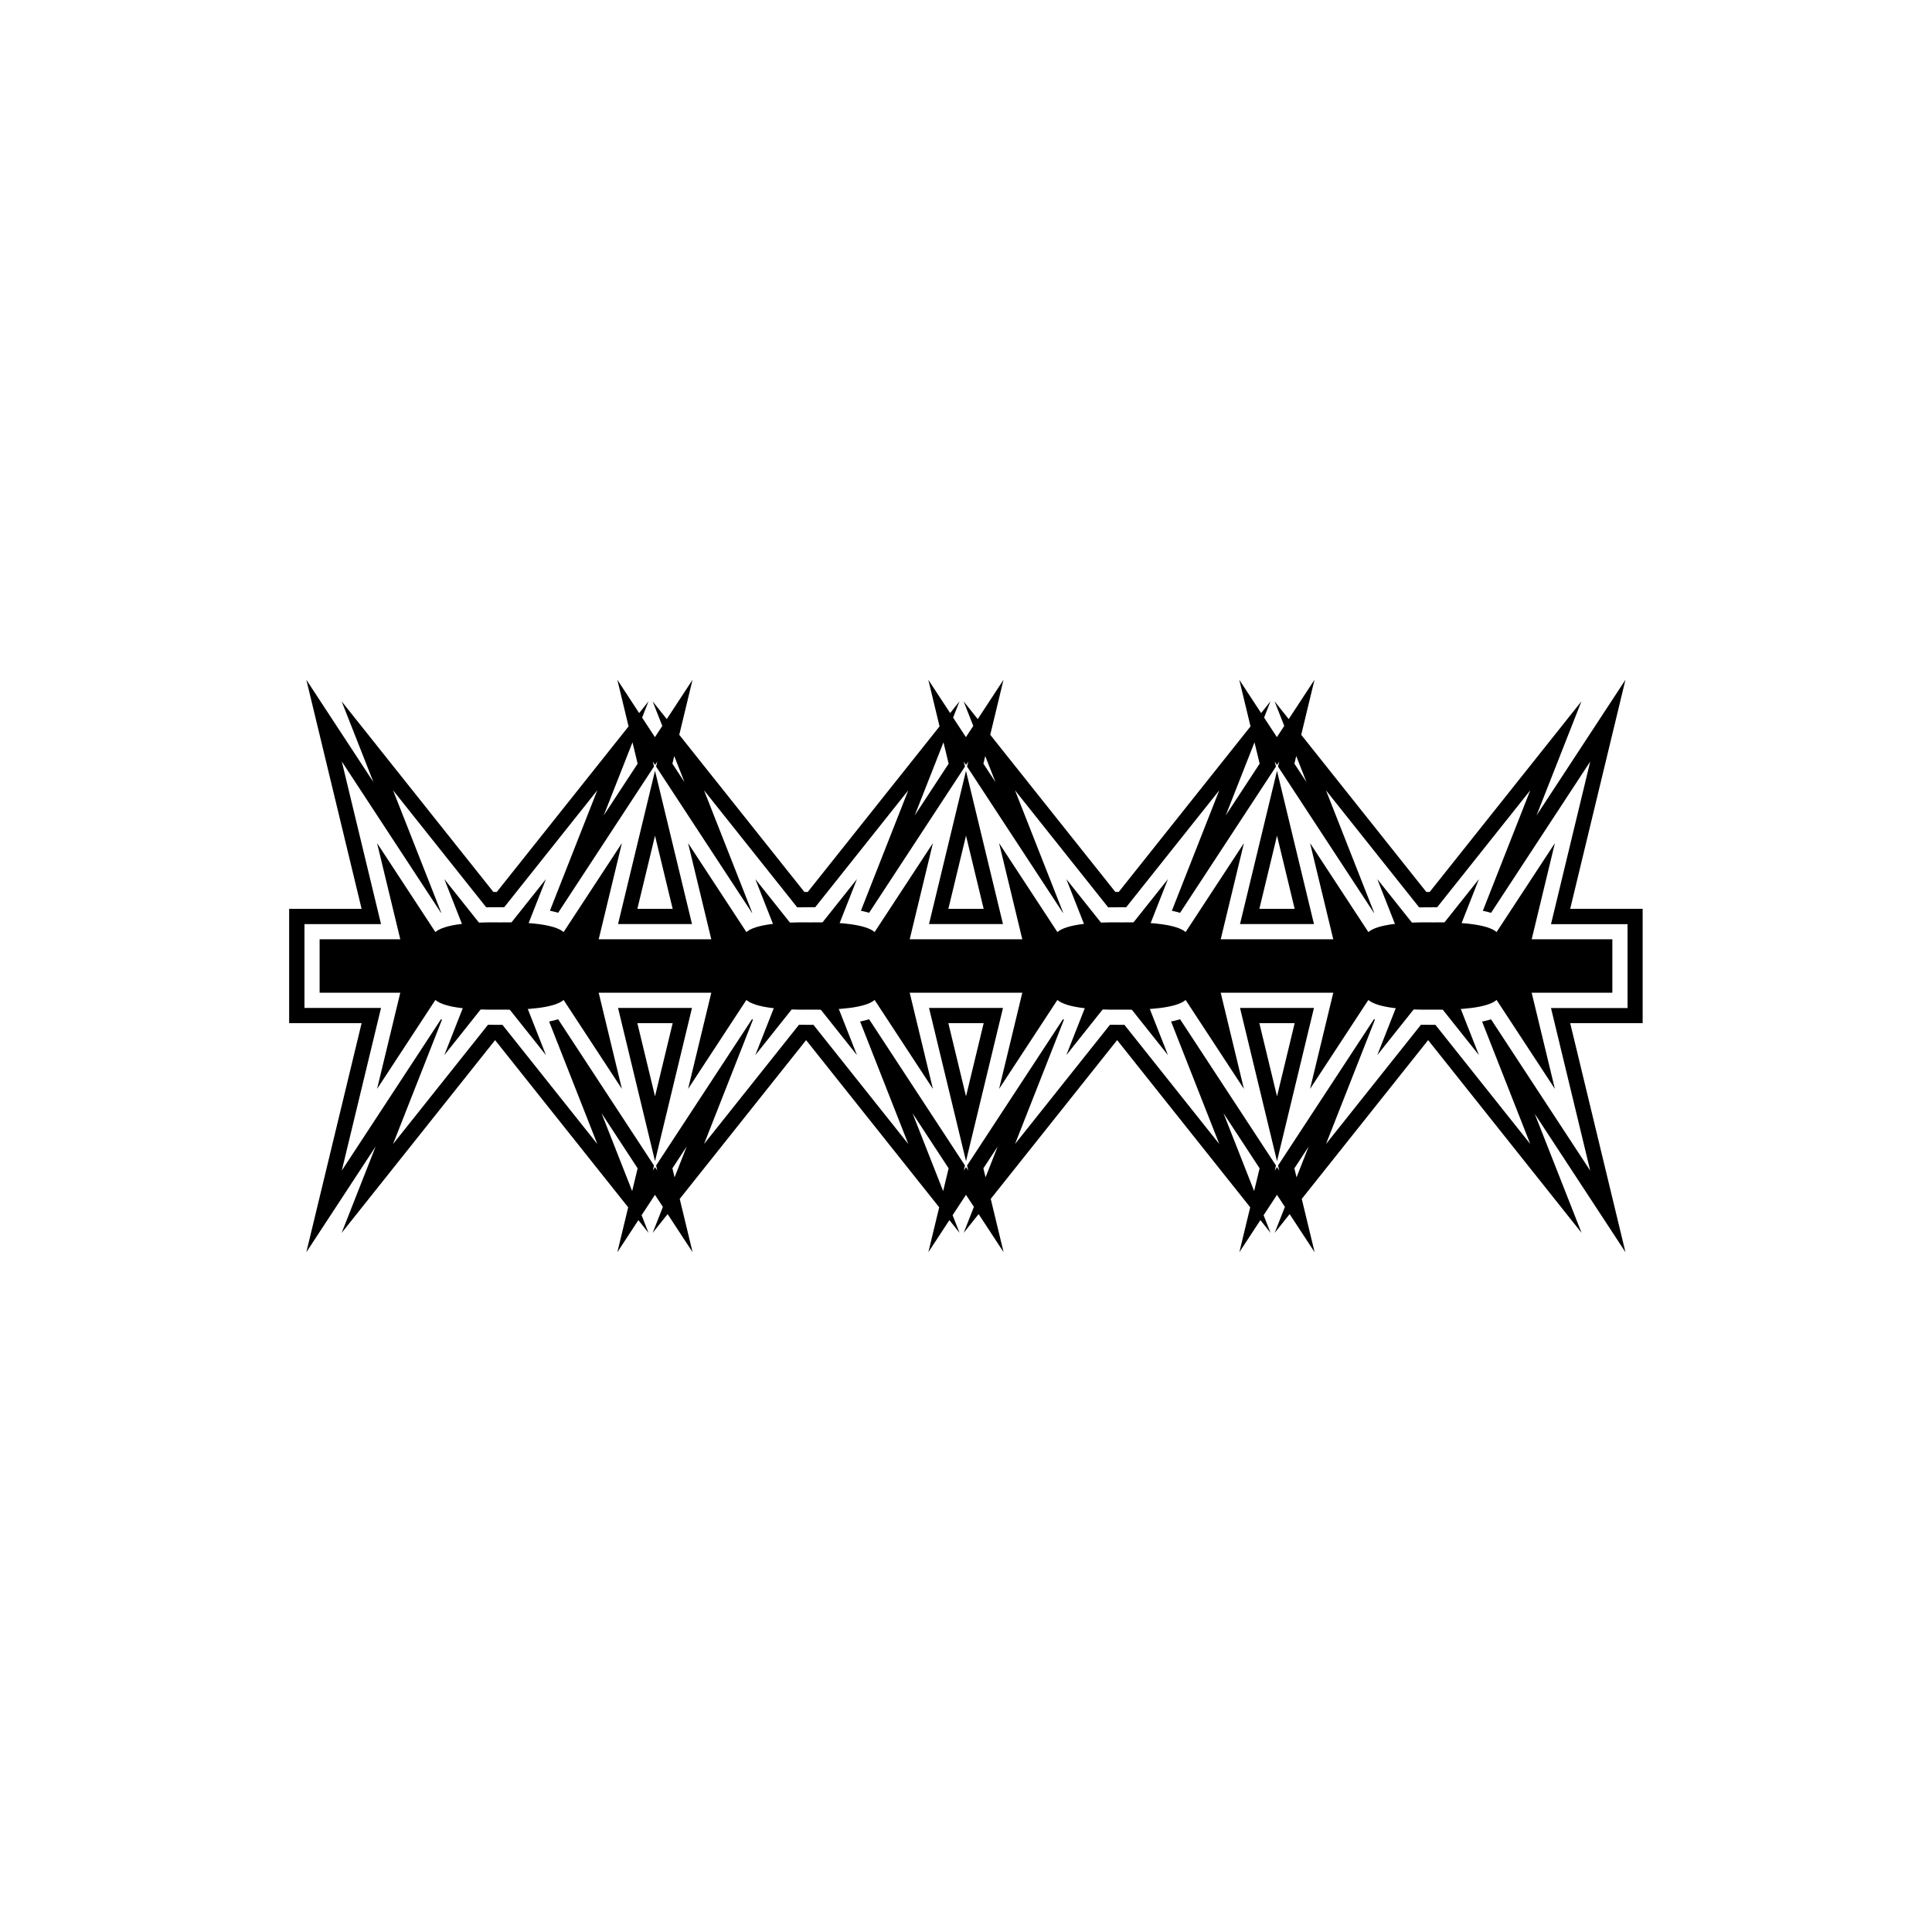 <?xml version="1.0" encoding="UTF-8"?>
<!-- Uploaded to: ICON Repo, www.iconrepo.com, Generator: ICON Repo Mixer Tools -->
<svg fill="#000000" width="800px" height="800px" version="1.1" viewBox="144 144 512 512" xmlns="http://www.w3.org/2000/svg">
 <g>
  <path d="m550.66 439.02 12.477 31.707-40.664-51.082-33.492 42.074 3.41 14.137-6.625-10.105-3.961 4.973 2.707-6.883-2.098-3.199-3.543 5.402 1.84 4.68-2.691-3.383-5.578 8.512 2.875-11.91-35.266-44.301-33.496 42.074 3.406 14.121-6.617-10.09-3.961 4.977 2.707-6.883-2.098-3.199-3.543 5.402 1.84 4.68-2.691-3.379-5.574 8.508 2.871-11.902-35.27-44.305-33.492 42.074 3.406 14.121-6.617-10.09-3.961 4.977 2.707-6.883-2.098-3.199-3.543 5.402 1.84 4.68-2.691-3.379-5.574 8.508 2.871-11.902-35.27-44.305-40.664 51.082 9.004-22.887-18.363 28.012 14.648-60.711h-19.203v-30.285h19.203l-14.648-60.711 17.781 27.121-8.422-21.402 40.215 50.516c0.301 0 0.602-0.004 0.898-0.004l34.926-43.875-2.981-12.359 5.789 8.832 2.477-3.113-1.695 4.309 3.394 5.184 1.953-2.977-2.562-6.516 3.746 4.707 6.828-10.414-3.516 14.574 33.156 41.648c0.301 0 0.602-0.004 0.898-0.004l34.926-43.875-2.981-12.359 5.789 8.832 2.477-3.113-1.695 4.309 3.394 5.184 1.953-2.977-2.562-6.516 3.746 4.707 6.828-10.414-3.516 14.574 33.156 41.648c0.301 0 0.602-0.004 0.898-0.004l34.926-43.871-2.984-12.363 5.793 8.836 2.481-3.113-1.695 4.309 3.394 5.18 1.949-2.977-2.562-6.512 3.746 4.707 6.836-10.43-3.523 14.594 33.152 41.648c0.301 0 0.602-0.004 0.898-0.004l40.211-50.516-11.895 30.227 23.562-35.945-14.648 60.711h19.203v30.285h-19.203l14.648 60.711-24.148-36.836zm-13.898-24.312 12.773 32.465-25.141-31.582h-0.766c-0.895 0-1.934 0-3.066-0.016l-25.156 31.598 12.973-32.973c-0.094-0.027-0.188-0.055-0.281-0.082l-25.402 38.754 0.324 1.34-0.602-0.918-0.602 0.918 0.324-1.34-25.402-38.754c-0.758 0.23-1.562 0.426-2.391 0.59l12.773 32.465-25.141-31.582h-0.766c-0.895 0-1.934 0-3.066-0.016l-25.156 31.598 12.973-32.973c-0.094-0.027-0.188-0.055-0.281-0.082l-25.402 38.754 0.324 1.34-0.602-0.918-0.602 0.918 0.324-1.34-25.402-38.754c-0.758 0.23-1.562 0.426-2.391 0.59l12.773 32.465-25.141-31.582h-0.766c-0.895 0-1.934 0-3.066-0.016l-25.156 31.598 12.973-32.973c-0.094-0.027-0.188-0.055-0.281-0.082l-25.402 38.754 0.324 1.34-0.602-0.918-0.602 0.918 0.324-1.34-25.402-38.754c-0.758 0.23-1.562 0.426-2.391 0.59l12.773 32.465-25.141-31.582h-0.766c-0.895 0-1.934 0-3.066-0.016l-25.156 31.598 12.973-32.973c-0.094-0.027-0.188-0.055-0.281-0.082l-26.281 40.094 10.398-43.098h-20.289v-22.223h20.289l-10.398-43.098 26.281 40.094c0.023-0.008 0.047-0.016 0.07-0.02l-12.766-32.441 24.691 31.016c1.312-0.023 2.516-0.023 3.531-0.023h1.238l24.672-30.992-12.559 31.918c0.754 0.156 1.484 0.336 2.176 0.547l25.402-38.754-0.324-1.34 0.602 0.918 0.602-0.918-0.324 1.34 25.402 38.754c0.023-0.008 0.047-0.016 0.07-0.02l-12.766-32.441 24.691 31.016c1.312-0.023 2.516-0.023 3.531-0.023h1.238l24.672-30.992-12.559 31.918c0.754 0.156 1.484 0.336 2.176 0.547l25.402-38.754-0.324-1.34 0.602 0.918 0.602-0.918-0.324 1.34 25.402 38.754c0.023-0.008 0.047-0.016 0.07-0.02l-12.766-32.441 24.691 31.016c1.312-0.023 2.516-0.023 3.531-0.023h1.238l24.672-30.992-12.559 31.918c0.754 0.156 1.484 0.336 2.176 0.547l25.402-38.754-0.324-1.34 0.602 0.918 0.602-0.918-0.324 1.34 25.402 38.754c0.023-0.008 0.047-0.016 0.07-0.02l-12.766-32.441 24.691 31.016c1.312-0.023 2.516-0.023 3.531-0.023h1.238l24.672-30.992-12.559 31.918c0.754 0.156 1.484 0.336 2.176 0.547l26.281-40.094-10.398 43.098h20.289v22.223h-20.289l10.398 43.098-26.281-40.094c-0.758 0.23-1.562 0.426-2.391 0.59zm-54.344-66.43-9.801 40.609h19.598zm9.797 62.832h-19.598l9.801 40.609zm-92.215-62.832-9.801 40.609h19.598l-9.801-40.609zm9.801 62.832h-19.598l9.801 40.609 9.801-40.609zm-92.215-62.832-9.797 40.609h19.598zm9.801 62.832h-19.598l9.797 40.609zm160.21 44.895 3.215-8.164-3.789 5.781 0.574 2.387zm-11.238 3.641 1.453-6.027-9.57-14.602zm-71.176-3.641 3.215-8.168-3.789 5.781zm-11.238 3.644 1.453-6.031-9.57-14.602zm-71.176-3.644 3.215-8.168-3.789 5.781zm-11.238 3.644 1.453-6.031-9.57-14.602zm0.09-118.93-7.625 19.375 8.988-13.711-1.367-5.664zm11.062 3.644-0.488 2.019 3.207 4.891zm71.355-3.644-7.625 19.375 8.988-13.711-1.367-5.664zm11.062 3.644-0.488 2.019 3.207 4.891zm71.355-3.641-7.621 19.371 8.988-13.711zm11.062 3.641-0.488 2.019 3.207 4.891zm-5.094 21.102-4.68 19.395h9.359zm4.68 49.68h-9.359l4.68 19.395zm-87.098-49.68-4.68 19.395h9.359zm4.68 49.68h-9.359l4.68 19.395zm-87.098-49.68-4.68 19.395h9.359zm4.68 49.68h-9.359l4.68 19.395z" fill-rule="evenodd"/>
  <path d="m571.29 407.08h-342.59v-14.16h342.59z"/>
  <path d="m243.93 432.57 15.449-23.566c2.434 2.109 9.703 2.68 16.992 2.559 7.289 0.125 14.559-0.449 16.992-2.559l15.449 23.566-7.859-32.566 7.859-32.566-15.449 23.566c-2.434-2.109-9.703-2.68-16.992-2.559-7.289-0.125-14.559 0.449-16.992 2.559l-15.449-23.566 7.859 32.566z" fill-rule="evenodd"/>
  <path d="m288.68 376.97-9.973 25.344-16.961 21.305 9.973-25.344z" fill-rule="evenodd"/>
  <path d="m261.75 376.97 16.961 21.305 9.973 25.344-16.961-21.305z" fill-rule="evenodd"/>
  <path d="m326.35 432.57 15.449-23.566c2.434 2.109 9.703 2.68 16.992 2.559 7.289 0.125 14.559-0.449 16.992-2.559l15.449 23.566-7.859-32.566 7.859-32.566-15.449 23.566c-2.434-2.109-9.703-2.68-16.992-2.559-7.289-0.125-14.559 0.449-16.992 2.559l-15.449-23.566 7.859 32.566z" fill-rule="evenodd"/>
  <path d="m371.1 376.97-9.973 25.344-16.961 21.305 9.973-25.344z" fill-rule="evenodd"/>
  <path d="m344.17 376.97 16.961 21.305 9.973 25.344-16.961-21.305z" fill-rule="evenodd"/>
  <path d="m408.77 432.57 15.449-23.566c2.434 2.109 9.703 2.68 16.992 2.559 7.289 0.125 14.559-0.449 16.992-2.559l15.449 23.566-7.859-32.566 7.859-32.566-15.449 23.566c-2.434-2.109-9.703-2.68-16.992-2.559-7.289-0.125-14.559 0.449-16.992 2.559l-15.449-23.566 7.859 32.566z" fill-rule="evenodd"/>
  <path d="m453.52 376.97-9.973 25.344-16.961 21.305 9.973-25.344z" fill-rule="evenodd"/>
  <path d="m426.59 376.97 16.961 21.305 9.973 25.344-16.961-21.305z" fill-rule="evenodd"/>
  <path d="m491.18 432.57 15.449-23.566c2.434 2.109 9.703 2.68 16.992 2.559 7.289 0.125 14.559-0.449 16.992-2.559l15.449 23.566-7.859-32.566 7.859-32.566-15.449 23.566c-2.434-2.109-9.703-2.68-16.992-2.559-7.289-0.125-14.559 0.449-16.992 2.559l-15.449-23.566 7.859 32.566z" fill-rule="evenodd"/>
  <path d="m535.93 376.97-9.973 25.344-16.961 21.305 9.973-25.344z" fill-rule="evenodd"/>
  <path d="m509 376.97 16.961 21.305 9.973 25.344-16.961-21.305z" fill-rule="evenodd"/>
 </g>
</svg>
